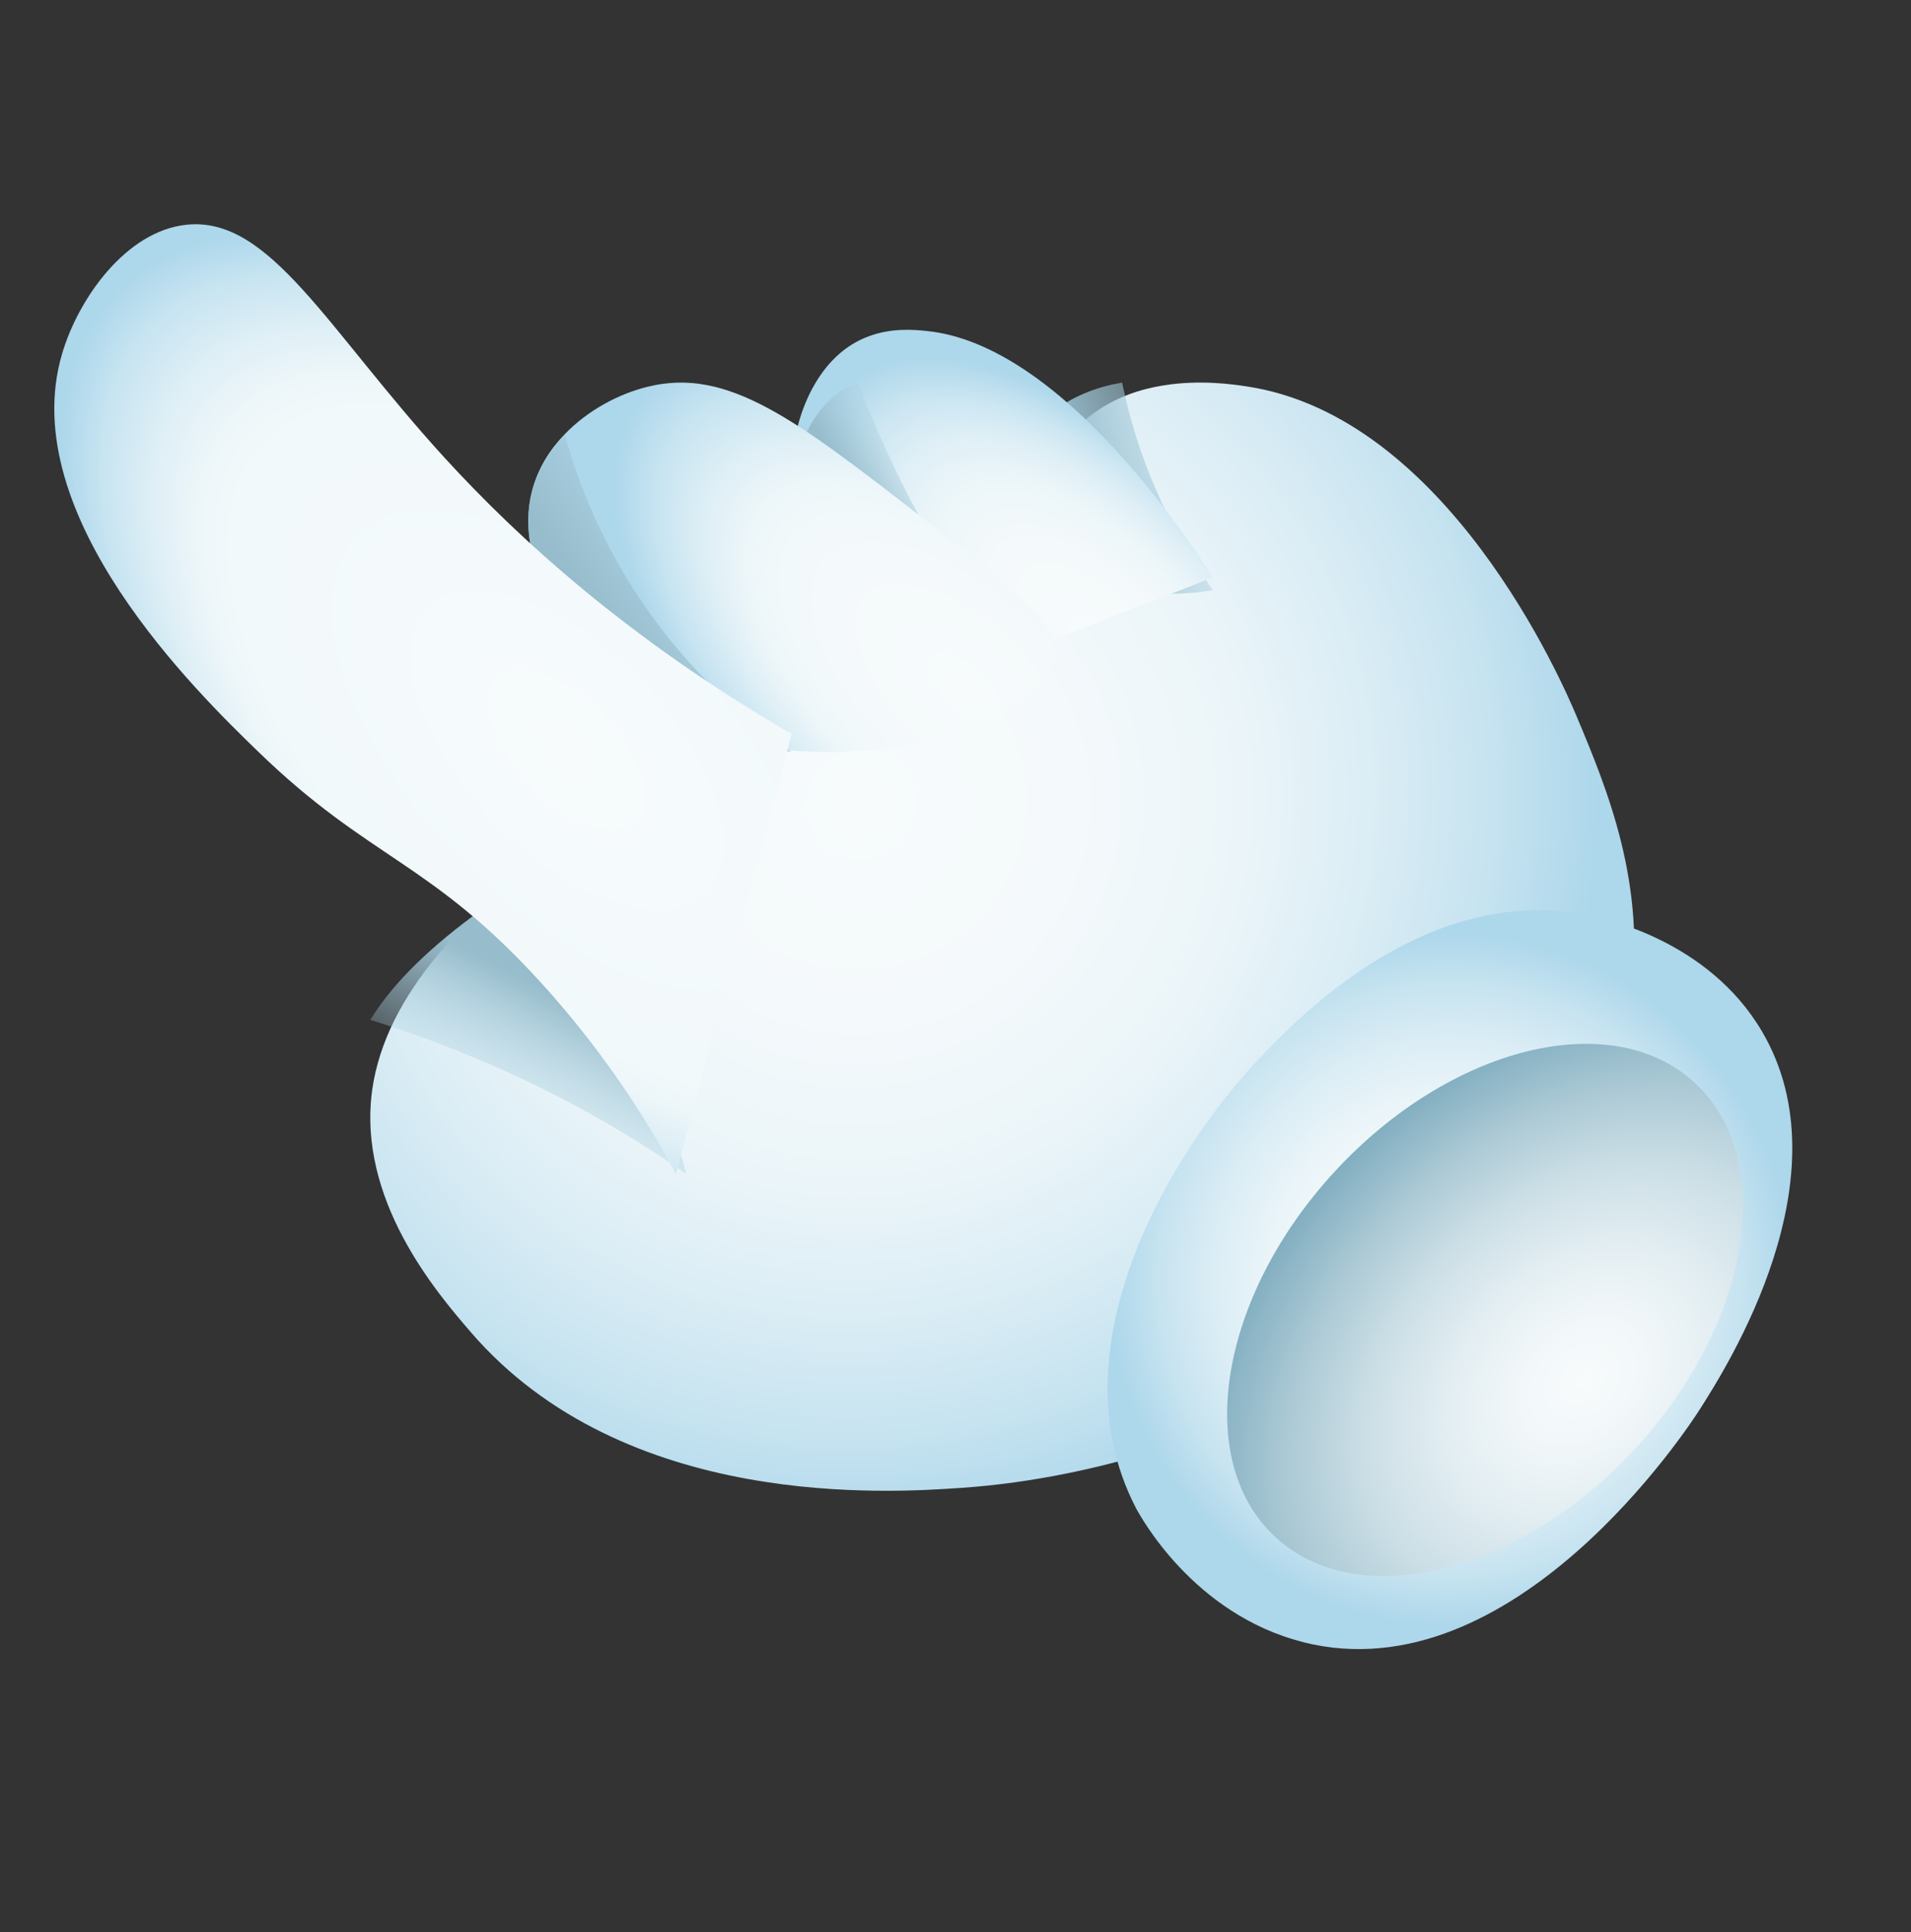<svg width="92" height="93" viewBox="0 0 92 93" fill="none" xmlns="http://www.w3.org/2000/svg">
  <rect x="0" y="0" width="92" height="93" fill="#333333" stroke="none"/>
  <path d="M78.477 48.237C76.466 61.5 60.117 70.667 46.271 71.617C42.859 71.849 30.074 72.726 22.651 64.105C21.029 62.222 17.165 57.726 17.925 52.414C18.089 51.288 18.451 50.196 18.973 49.135C20.056 46.947 21.838 44.897 24.013 42.95C32.62 35.287 47.438 29.287 50.131 23.188C50.14 23.167 50.153 23.141 50.166 23.115C50.396 22.578 51.09 21.005 52.708 19.849C53.752 19.105 54.914 18.727 56.011 18.551C57.77 18.267 59.361 18.499 60.007 18.598C69.658 20.034 75.219 32.846 75.895 34.462C77.354 37.939 79.322 42.628 78.473 48.241L78.477 48.237Z" fill="url(#paint0_radial_16831_12144)"/>
  <path d="M62.743 79.041C57.431 77.706 54.865 72.927 54.672 72.557C50.615 64.707 56.583 55.028 61.043 50.51C62.892 48.637 68.829 42.62 76.332 44.026C77.132 44.178 82.217 45.21 84.827 49.647C88.942 56.639 83.17 65.735 81.854 67.804C81.303 68.677 72.869 81.587 62.743 79.046L62.743 79.041Z" fill="url(#paint1_radial_16831_12144)"/>
  <path d="M33.04 56.516C30.585 54.785 27.137 52.681 22.615 50.818C20.963 50.136 19.358 49.568 17.827 49.091C18.97 47.225 20.851 45.476 23.147 43.815C24.584 44.695 26.133 45.821 27.599 47.255C31.309 50.88 32.564 54.584 33.04 56.516Z" fill="url(#paint2_linear_16831_12144)"/>
  <path d="M58.395 28.404C52.809 29.365 48.65 26.099 48.253 23.14C48.48 22.584 49.165 20.955 50.762 19.759C51.792 18.989 52.94 18.597 54.022 18.415C54.245 19.492 54.554 20.671 55 21.921C55.995 24.715 57.295 26.878 58.39 28.404L58.395 28.404Z" fill="url(#paint3_linear_16831_12144)"/>
  <path d="M58.394 27.794C55.561 28.898 52.727 30.011 49.894 31.115C43.365 31.135 38.648 27.525 38.157 23.525C37.911 21.493 38.636 18.425 40.586 16.882C40.99 16.565 41.407 16.34 41.819 16.189C42.927 15.773 44.002 15.866 44.632 15.934C51.132 16.594 57.327 26.128 58.394 27.794Z" fill="url(#paint4_radial_16831_12144)"/>
  <path d="M48.252 31.115C42.633 31.132 38.573 28.061 38.15 24.657C37.938 22.928 38.562 20.318 40.241 19.005C40.589 18.735 40.947 18.544 41.302 18.415C41.951 20.114 42.744 21.943 43.723 23.846C45.236 26.793 46.825 29.203 48.252 31.111L48.252 31.115Z" fill="url(#paint5_linear_16831_12144)"/>
  <path d="M50.768 31.627C50.325 34.208 44.145 36.688 37.988 36.111C35.084 35.848 32.19 34.901 29.892 32.97C29.598 32.726 24.357 28.2 25.634 23.549C25.914 22.529 26.471 21.637 27.182 20.907C28.3 19.739 29.804 18.954 31.172 18.617C35.032 17.652 38.33 20.21 44.378 24.898C48.829 28.348 51.026 30.112 50.768 31.627Z" fill="url(#paint6_radial_16831_12144)"/>
  <path d="M38.106 36.195C35.176 35.931 32.254 34.982 29.934 33.047C29.637 32.802 24.347 28.265 25.635 23.603C25.919 22.58 26.481 21.686 27.198 20.955C27.614 22.459 28.216 24.126 29.08 25.853C31.873 31.464 35.897 34.681 38.111 36.195L38.106 36.195Z" fill="url(#paint7_linear_16831_12144)"/>
  <path d="M32.54 56.516C31.358 54.3 29.325 50.922 26.115 47.376C20.726 41.427 17.819 41.41 12.408 36.158C9.554 33.391 0.712 24.811 2.983 17.049C3.764 14.376 6.062 11.121 8.981 10.817C12.994 10.398 15.729 15.821 21.405 22.036C24.928 25.889 30.234 30.76 38.111 35.328C37.1 39.169 36.091 43.009 35.081 46.85L32.54 56.516Z" fill="url(#paint8_radial_16831_12144)"/>
  <path d="M78.715 69.735C84.296 63.702 85.588 55.819 81.6 52.128C77.614 48.437 69.858 50.336 64.277 56.369C58.697 62.402 57.405 70.285 61.392 73.976C65.379 77.667 73.135 75.768 78.715 69.735Z" fill="url(#paint9_radial_16831_12144)"/>
  <defs>
    <radialGradient id="paint0_radial_16831_12144" cx="0" cy="0" r="1" gradientUnits="userSpaceOnUse" gradientTransform="translate(41.498 38.695) rotate(45.383) scale(36.187 36.939)">
      <stop stop-color="#F7FBFC"/>
      <stop offset="0.29" stop-color="#F4F9FB"/>
      <stop offset="0.5" stop-color="#EBF5F9"/>
      <stop offset="0.67" stop-color="#DBEDF5"/>
      <stop offset="0.83" stop-color="#C6E3F0"/>
      <stop offset="0.97" stop-color="#ADD7EB"/>
    </radialGradient>
    <radialGradient id="paint1_radial_16831_12144" cx="0" cy="0" r="1" gradientUnits="userSpaceOnUse" gradientTransform="translate(69.805 61.592) scale(16.982 17.285)">
      <stop stop-color="#F7FBFC"/>
      <stop offset="0.29" stop-color="#F4F9FB"/>
      <stop offset="0.5" stop-color="#EBF5F9"/>
      <stop offset="0.67" stop-color="#DBEDF5"/>
      <stop offset="0.83" stop-color="#C6E3F0"/>
      <stop offset="0.97" stop-color="#ADD7EB"/>
    </radialGradient>
    <linearGradient id="paint2_linear_16831_12144" x1="23.74" y1="54.73" x2="27.173" y2="48.089" gradientUnits="userSpaceOnUse">
      <stop stop-color="#B6DCED" stop-opacity="0"/>
      <stop offset="0.52" stop-color="#A6CBDB" stop-opacity="0.51"/>
      <stop offset="1" stop-color="#97BCCB"/>
    </linearGradient>
    <linearGradient id="paint3_linear_16831_12144" x1="61.14" y1="21.756" x2="52.289" y2="24.527" gradientUnits="userSpaceOnUse">
      <stop stop-color="#B6DCED" stop-opacity="0"/>
      <stop offset="0.13" stop-color="#B2D8E9" stop-opacity="0.1"/>
      <stop offset="0.39" stop-color="#AAD0E1" stop-opacity="0.34"/>
      <stop offset="0.77" stop-color="#9CC3D3" stop-opacity="0.74"/>
      <stop offset="1" stop-color="#94BBCA"/>
    </linearGradient>
    <radialGradient id="paint4_radial_16831_12144" cx="0" cy="0" r="1" gradientUnits="userSpaceOnUse" gradientTransform="translate(52.684 30.971) rotate(45.843) scale(17.291 8.714)">
      <stop stop-color="#F7FBFC"/>
      <stop offset="0.37" stop-color="#F4F9FB"/>
      <stop offset="0.57" stop-color="#ECF6F9"/>
      <stop offset="0.72" stop-color="#DFEFF6"/>
      <stop offset="0.85" stop-color="#CCE6F2"/>
      <stop offset="0.97" stop-color="#B3DAEC"/>
      <stop offset="1" stop-color="#ADD7EB"/>
    </radialGradient>
    <linearGradient id="paint5_linear_16831_12144" x1="46.115" y1="23.485" x2="42.468" y2="25.773" gradientUnits="userSpaceOnUse">
      <stop stop-color="#B6DCED" stop-opacity="0"/>
      <stop offset="0.52" stop-color="#A6CBDB" stop-opacity="0.51"/>
      <stop offset="1" stop-color="#97BCCB"/>
    </linearGradient>
    <radialGradient id="paint6_radial_16831_12144" cx="0" cy="0" r="1" gradientUnits="userSpaceOnUse" gradientTransform="translate(46.415 33.074) rotate(42.752) scale(20.934 10.313)">
      <stop stop-color="#F7FBFC"/>
      <stop offset="0.41" stop-color="#F4F9FB"/>
      <stop offset="0.51" stop-color="#F2F9FB"/>
      <stop offset="0.62" stop-color="#EDF6F9"/>
      <stop offset="0.74" stop-color="#DEEFF6"/>
      <stop offset="0.88" stop-color="#C7E4F1"/>
      <stop offset="1" stop-color="#ADD7EB"/>
    </radialGradient>
    <linearGradient id="paint7_linear_16831_12144" x1="38.239" y1="24.487" x2="29.311" y2="30.459" gradientUnits="userSpaceOnUse">
      <stop stop-color="#B6DCED" stop-opacity="0"/>
      <stop offset="0.52" stop-color="#A6CBDB" stop-opacity="0.51"/>
      <stop offset="1" stop-color="#97BCCB"/>
    </linearGradient>
    <radialGradient id="paint8_radial_16831_12144" cx="0" cy="0" r="1" gradientUnits="userSpaceOnUse" gradientTransform="translate(27.241 36.069) rotate(46.012) scale(30.803 15.734)">
      <stop stop-color="#F7FBFC"/>
      <stop offset="0.62" stop-color="#F2F9FB"/>
      <stop offset="0.66" stop-color="#F2F9FB"/>
      <stop offset="0.73" stop-color="#EDF6F9"/>
      <stop offset="0.82" stop-color="#DEEFF6"/>
      <stop offset="0.92" stop-color="#C7E4F1"/>
      <stop offset="1" stop-color="#ADD7EB"/>
    </radialGradient>
    <radialGradient id="paint9_radial_16831_12144" cx="0" cy="0" r="1" gradientUnits="userSpaceOnUse" gradientTransform="translate(76.207 66.466) rotate(-133.868) scale(15.757 20.956)">
      <stop stop-color="#F7FBFC"/>
      <stop offset="0.16" stop-color="#F2F7F9"/>
      <stop offset="0.35" stop-color="#E3EEF2"/>
      <stop offset="0.56" stop-color="#CCDFE6"/>
      <stop offset="0.77" stop-color="#ABC9D5"/>
      <stop offset="0.99" stop-color="#81AEC0"/>
      <stop offset="1" stop-color="#7FADBF"/>
    </radialGradient>
  </defs>
</svg>
